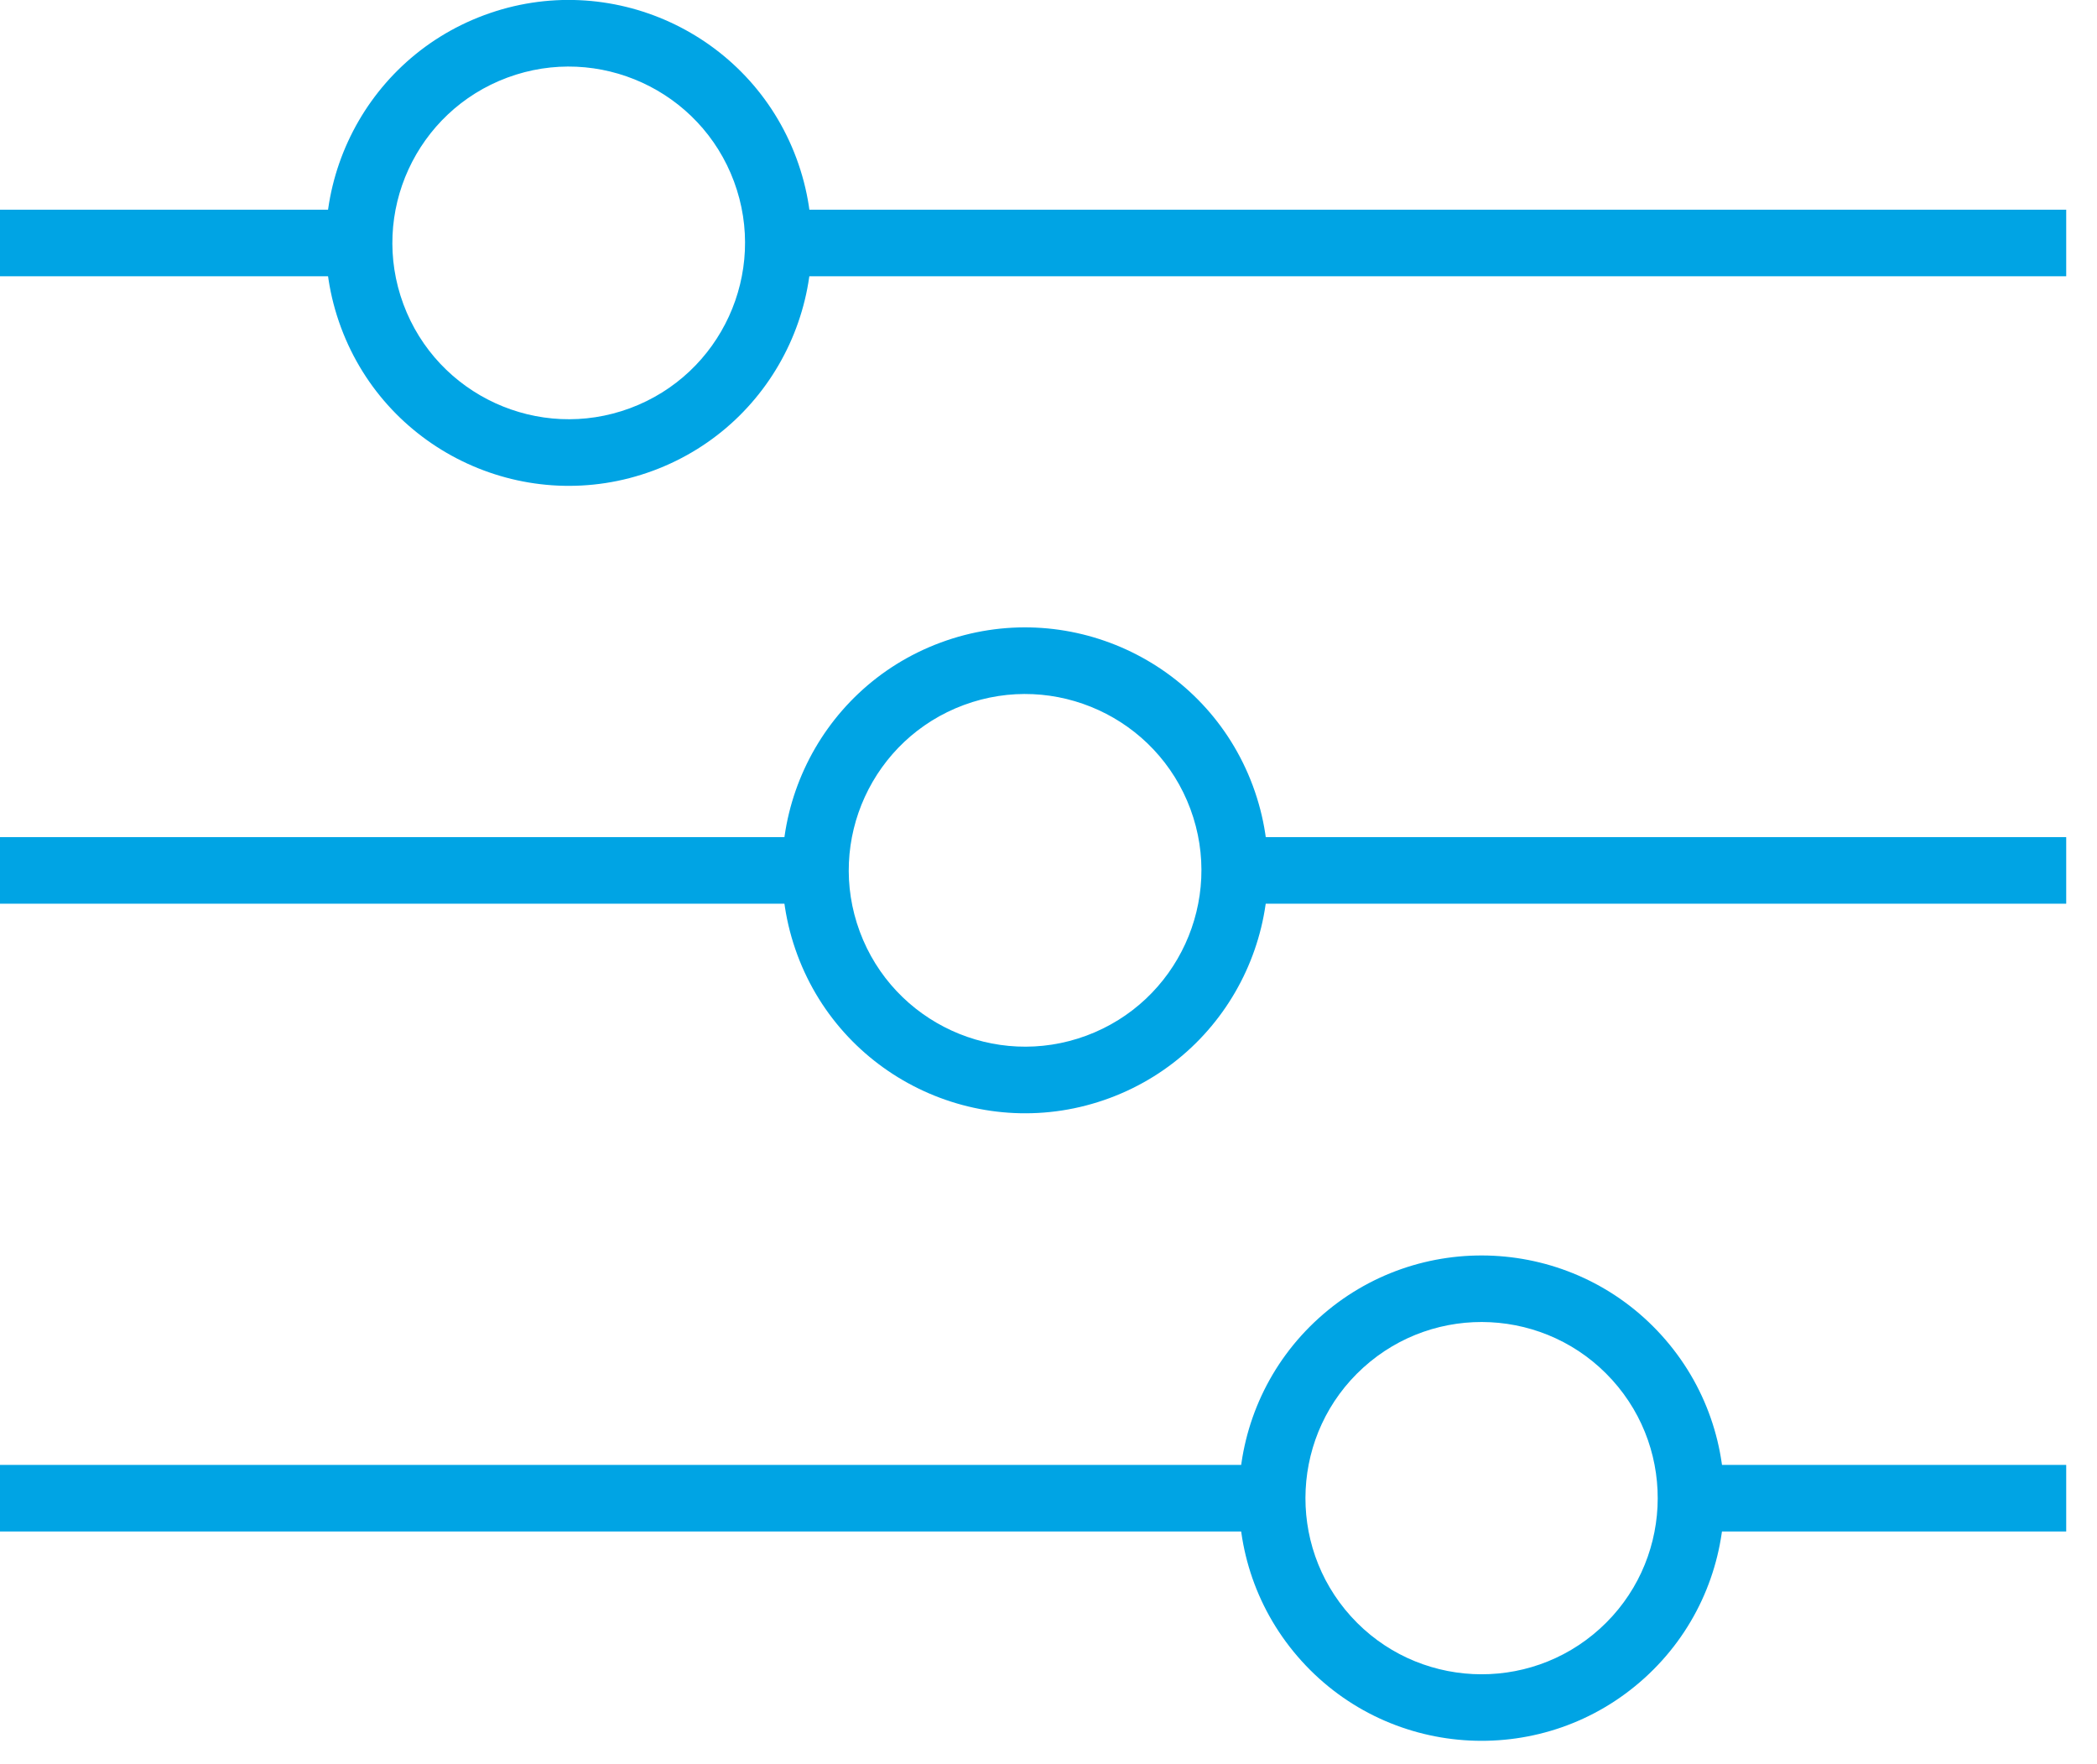 <?xml version="1.0" encoding="UTF-8" standalone="no"?>
<!DOCTYPE svg PUBLIC "-//W3C//DTD SVG 1.1//EN" "http://www.w3.org/Graphics/SVG/1.1/DTD/svg11.dtd">
<svg width="100%" height="100%" viewBox="0 0 63 53" version="1.1" xmlns="http://www.w3.org/2000/svg" xmlns:xlink="http://www.w3.org/1999/xlink" xml:space="preserve" xmlns:serif="http://www.serif.com/" style="fill-rule:evenodd;clip-rule:evenodd;stroke-linejoin:round;stroke-miterlimit:2;">
    <g transform="matrix(1,0,0,1,-906.612,-3700.11)">
        <g transform="matrix(1,0,0,1,929.987,3707.41)">
            <path d="M-0,1L38.7,1L38.7,-1L0,-1L-0,1Z" style="fill:rgb(0,164,228);"/>
        </g>
        <g transform="matrix(1,0,0,1,943.698,3726.26)">
            <path d="M0,1L24.989,1L24.989,-1L-0,-1L0,1Z" style="fill:rgb(0,164,228);"/>
        </g>
        <g transform="matrix(1,0,0,1,957.407,3745.12)">
            <path d="M0,1L11.28,1L11.28,-1L-0,-1L0,1Z" style="fill:rgb(0,164,228);"/>
        </g>
        <g transform="matrix(1,0,0,1,906.612,3726.26)">
            <path d="M0,1L25.448,1L25.448,-1L-0,-1L0,1Z" style="fill:rgb(0,164,228);"/>
        </g>
        <g transform="matrix(1,0,0,1,906.612,3707.41)">
            <path d="M-0,1L10.799,1L10.799,-1L0,-1L-0,1Z" style="fill:rgb(0,164,228);"/>
        </g>
        <g transform="matrix(1,0,0,1,906.612,3745.12)">
            <path d="M0,1L38.219,1L38.219,-1L-0,-1L0,1Z" style="fill:rgb(0,164,228);"/>
        </g>
        <g transform="matrix(0.938,-0.348,-0.348,-0.938,927.805,3712.18)">
            <path d="M-2.19,-1.394C1.836,-1.394 5.105,1.875 5.105,5.901C5.105,9.927 1.836,13.195 -2.19,13.195C-6.216,13.195 -9.484,9.927 -9.484,5.901C-9.484,1.875 -6.216,-1.394 -2.19,-1.394ZM-2.19,0.606C-5.112,0.606 -7.484,2.979 -7.484,5.901C-7.484,8.823 -5.112,11.195 -2.19,11.195C0.732,11.195 3.105,8.823 3.105,5.901C3.105,2.979 0.732,0.606 -2.19,0.606Z" style="fill:rgb(0,164,228);"/>
        </g>
        <g transform="matrix(0.938,-0.348,-0.348,-0.938,941.516,3731.03)">
            <path d="M-2.19,-1.394C1.836,-1.394 5.105,1.875 5.105,5.901C5.105,9.927 1.836,13.195 -2.19,13.195C-6.216,13.195 -9.484,9.927 -9.484,5.901C-9.484,1.875 -6.216,-1.394 -2.19,-1.394ZM-2.19,0.606C-5.112,0.606 -7.484,2.979 -7.484,5.901C-7.484,8.823 -5.112,11.195 -2.19,11.195C0.732,11.195 3.105,8.823 3.105,5.901C3.105,2.979 0.732,0.606 -2.19,0.606Z" style="fill:rgb(0,164,228);"/>
        </g>
        <g transform="matrix(0.741,-0.671,-0.671,-0.741,957.384,3745.74)">
            <path d="M-4.225,-2.63C-0.199,-2.63 3.069,0.639 3.069,4.665C3.069,8.691 -0.199,11.959 -4.225,11.959C-8.251,11.959 -11.52,8.691 -11.52,4.665C-11.52,0.639 -8.251,-2.63 -4.225,-2.63ZM-4.225,-0.63C-7.147,-0.63 -9.52,1.743 -9.52,4.665C-9.52,7.587 -7.147,9.959 -4.225,9.959C-1.303,9.959 1.069,7.587 1.069,4.665C1.069,1.743 -1.303,-0.63 -4.225,-0.63Z" style="fill:rgb(0,164,228);"/>
        </g>
    </g>
</svg>
